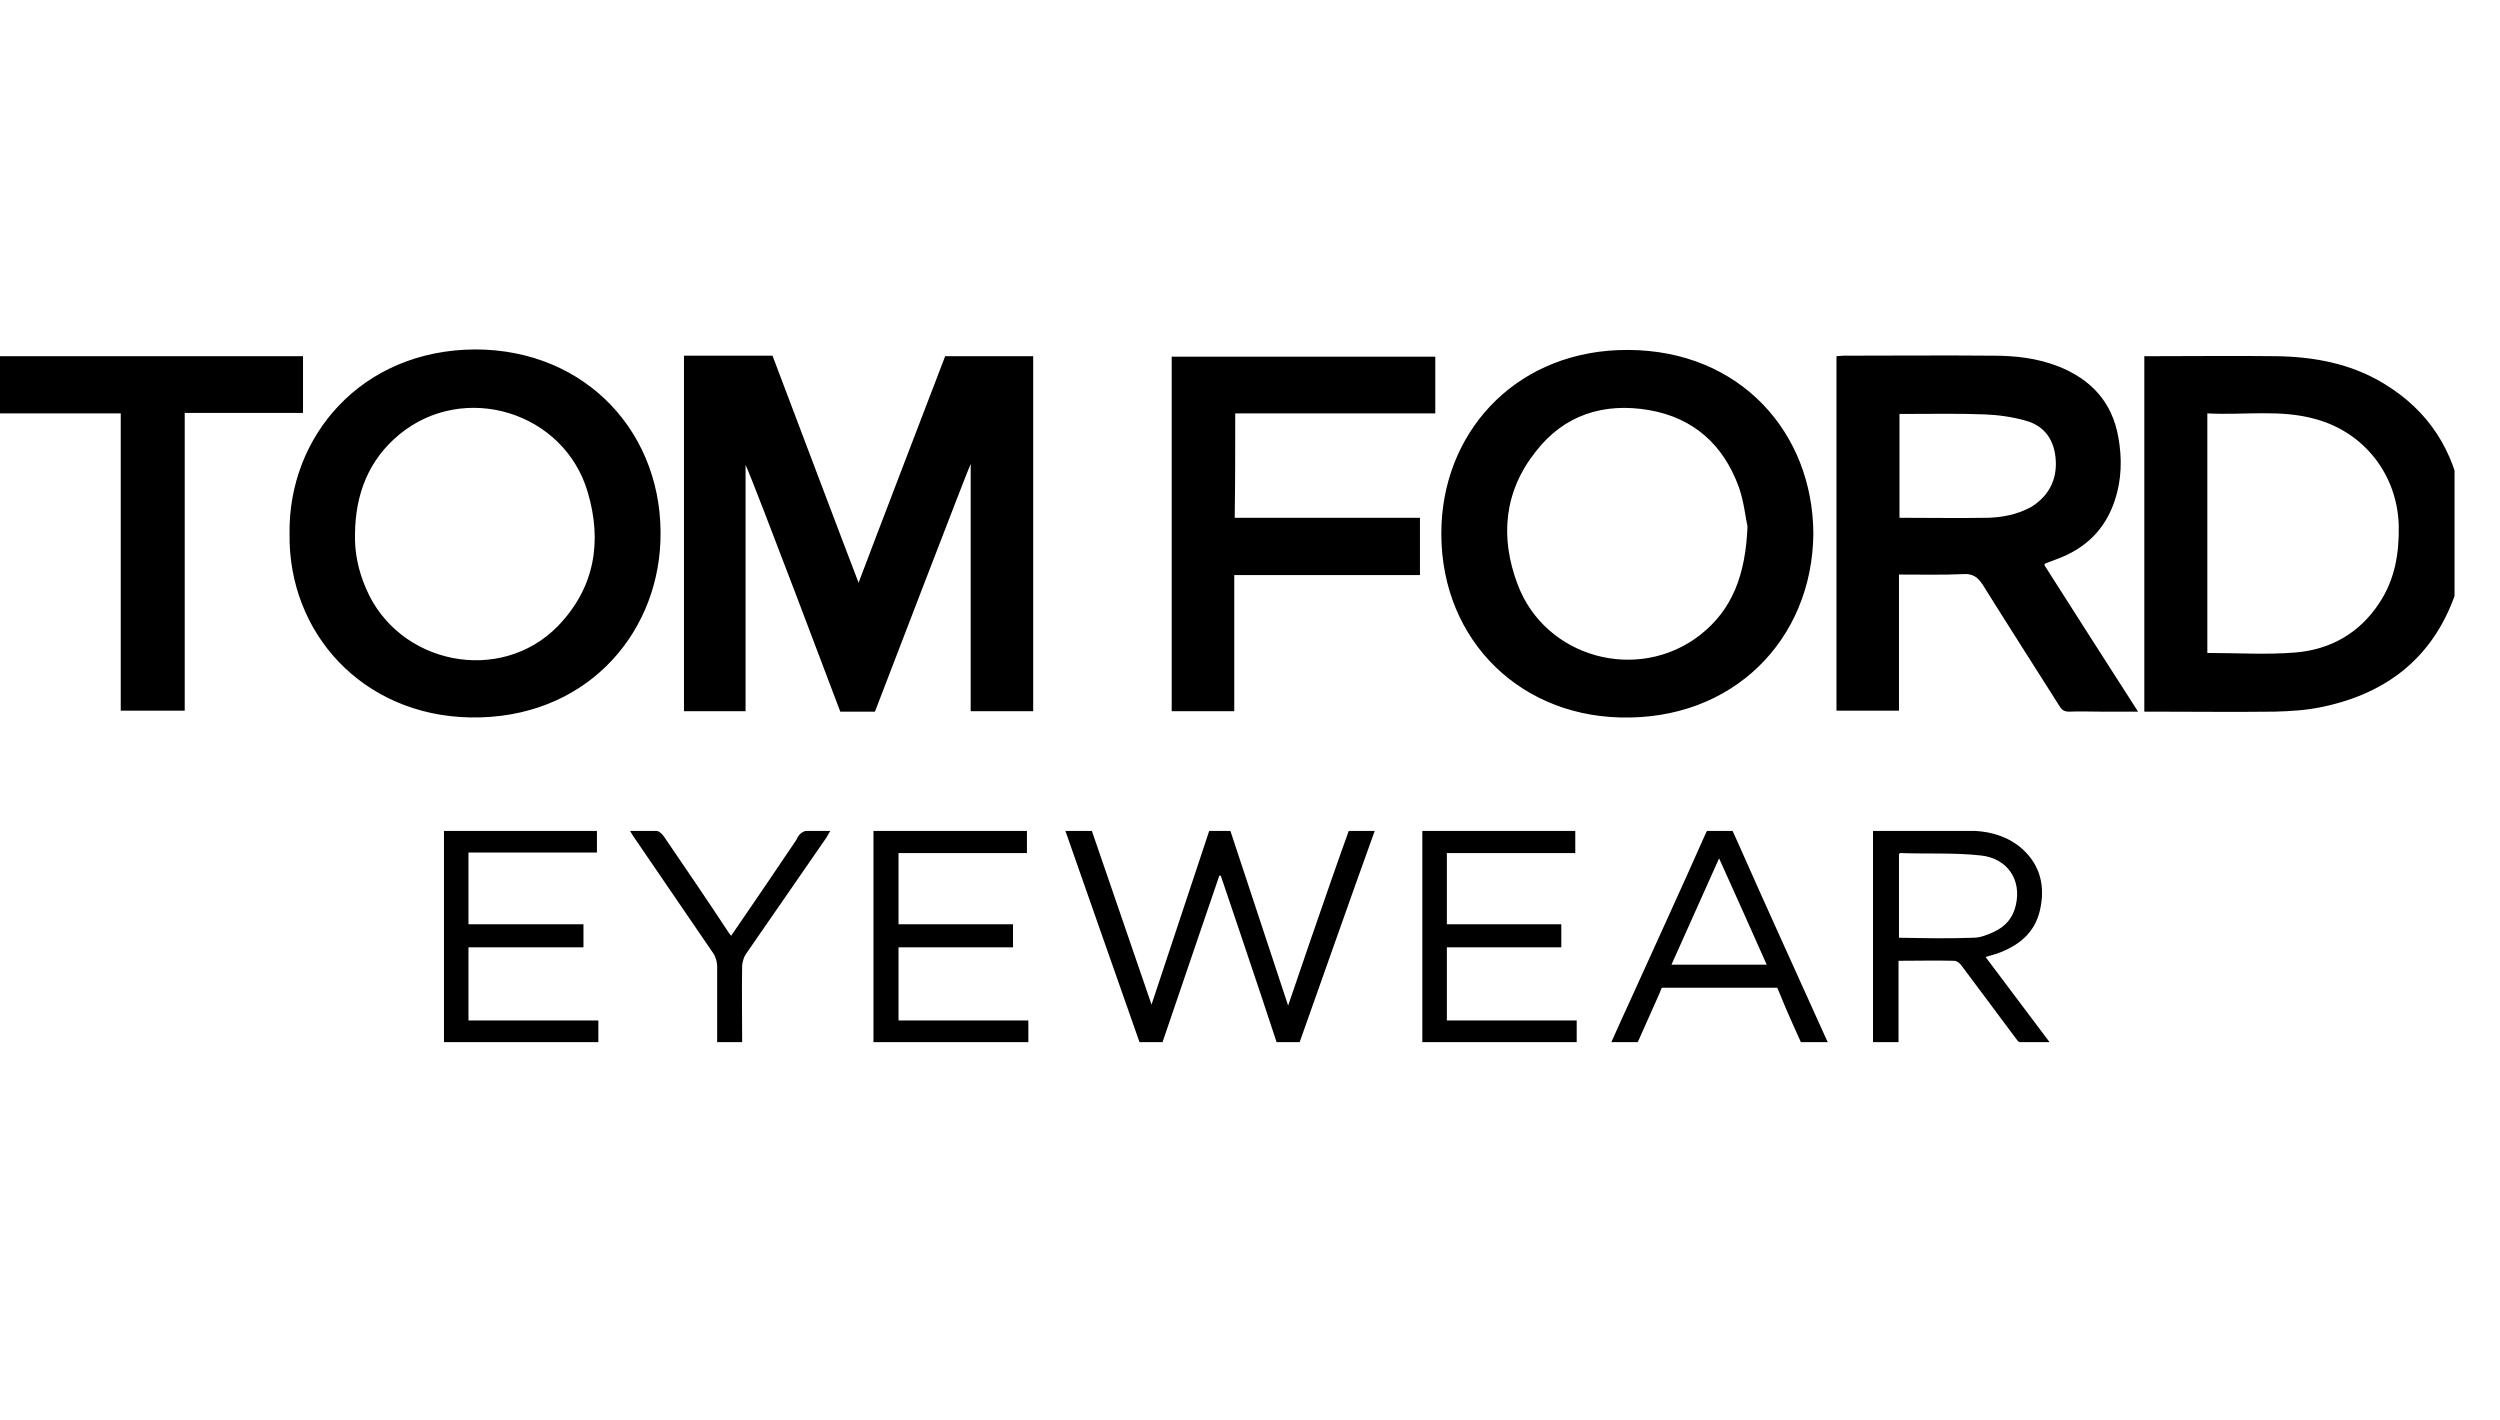<svg width="44" height="25" viewBox="0 0 44 25" fill="none" xmlns="http://www.w3.org/2000/svg">
<g id="LOGO__TOMM_FORD_EYEWEAR">
<g clip-path="url(#clip0)">
<g id="Layer 1">
<path id="Vector" d="M14.18 14.624H14.612C14.586 14.675 14.561 14.709 14.544 14.743C14.07 15.429 13.596 16.114 13.122 16.8C13.088 16.851 13.071 16.927 13.062 16.986C13.054 17.435 13.062 17.884 13.062 18.341H12.622C12.622 18.299 12.622 18.248 12.622 18.205C12.622 17.808 12.622 17.401 12.622 17.003C12.622 16.936 12.597 16.851 12.563 16.792C12.097 16.106 11.623 15.42 11.158 14.735C11.132 14.701 11.115 14.667 11.09 14.624H11.564C11.606 14.633 11.649 14.675 11.682 14.718C12.063 15.276 12.444 15.835 12.817 16.402C12.825 16.419 12.842 16.436 12.868 16.47C13.257 15.903 13.638 15.344 14.019 14.777C14.053 14.692 14.112 14.641 14.18 14.624ZM15.814 16.673C16.491 16.673 17.16 16.673 17.829 16.673C17.829 16.529 17.829 16.411 17.829 16.267C17.151 16.267 16.483 16.267 15.814 16.267C15.814 15.844 15.814 15.437 15.814 15.014C16.567 15.014 17.321 15.014 18.074 15.014C18.074 14.878 18.074 14.752 18.074 14.624C17.177 14.624 16.279 14.624 15.373 14.624C15.373 15.869 15.373 17.105 15.373 18.341H18.099C18.099 18.214 18.099 18.095 18.099 17.96C17.329 17.96 16.567 17.96 15.814 17.96C15.814 17.528 15.814 17.105 15.814 16.673ZM11.623 9.537C11.556 11.213 10.269 12.66 8.279 12.627C6.383 12.593 5.071 11.145 5.096 9.393C5.071 7.691 6.349 6.159 8.364 6.15C10.32 6.15 11.7 7.64 11.623 9.537ZM10.345 8.665C9.93 7.242 8.161 6.709 7.026 7.649C6.485 8.097 6.256 8.699 6.248 9.393C6.239 9.731 6.307 10.045 6.442 10.358C7.01 11.695 8.804 12.059 9.82 11.018C10.472 10.341 10.599 9.528 10.345 8.665ZM5.333 6.269C3.556 6.269 1.778 6.269 0 6.269C0 6.608 0 6.938 0 7.276C0.703 7.276 1.405 7.276 2.125 7.276C2.125 9.029 2.125 10.773 2.125 12.508C2.506 12.508 2.87 12.508 3.251 12.508C3.251 10.764 3.251 9.02 3.251 7.268C3.953 7.268 4.639 7.268 5.333 7.268C5.333 6.929 5.333 6.608 5.333 6.269ZM25.371 9.223C25.448 7.522 26.743 6.15 28.656 6.159C30.629 6.167 31.907 7.615 31.915 9.393C31.898 11.255 30.502 12.686 28.504 12.627C26.658 12.576 25.287 11.154 25.371 9.223ZM26.709 10.282C27.192 11.577 28.825 12.025 29.918 11.179C30.493 10.73 30.722 10.112 30.756 9.266C30.722 9.122 30.696 8.834 30.603 8.572C30.332 7.827 29.807 7.353 29.02 7.217C28.224 7.082 27.53 7.302 27.031 7.945C26.472 8.648 26.396 9.452 26.709 10.282ZM8.245 16.673C8.923 16.673 9.6 16.673 10.269 16.673C10.269 16.538 10.269 16.411 10.269 16.267C9.592 16.267 8.914 16.267 8.245 16.267C8.245 15.844 8.245 15.429 8.245 15.005C9.007 15.005 9.752 15.005 10.506 15.005C10.506 14.87 10.506 14.752 10.506 14.624C9.6 14.624 8.703 14.624 7.814 14.624C7.814 15.869 7.814 17.105 7.814 18.341H10.531C10.531 18.214 10.531 18.095 10.531 17.96C9.761 17.96 9.007 17.96 8.245 17.96C8.245 17.528 8.245 17.105 8.245 16.673ZM32.136 18.273C32.144 18.29 32.169 18.341 32.169 18.341H31.695C31.695 18.341 31.424 17.748 31.323 17.486C31.28 17.384 31.28 17.384 31.28 17.384H29.249C29.249 17.384 29.24 17.393 29.206 17.486C29.079 17.774 28.952 18.053 28.825 18.341H28.36C28.487 18.061 28.605 17.791 28.732 17.52C29.156 16.58 29.587 15.649 30.002 14.709C30.019 14.667 30.044 14.624 30.044 14.624H30.493C30.493 14.624 30.544 14.735 30.586 14.828C31.094 15.979 31.619 17.122 32.136 18.273ZM31.094 16.978C30.815 16.352 30.544 15.742 30.256 15.107C29.968 15.75 29.697 16.352 29.418 16.978H31.094ZM35.979 9.943C36.521 10.79 37.062 11.645 37.63 12.525C37.393 12.525 37.189 12.525 36.978 12.525C36.791 12.525 36.605 12.517 36.419 12.525C36.334 12.525 36.292 12.5 36.25 12.432C35.801 11.721 35.344 11.01 34.895 10.29C34.811 10.163 34.726 10.095 34.565 10.104C34.193 10.121 33.82 10.112 33.422 10.112C33.422 10.925 33.422 11.712 33.422 12.508C33.05 12.508 32.686 12.508 32.322 12.508C32.322 10.425 32.322 8.351 32.322 6.269C32.364 6.269 32.406 6.26 32.44 6.26C33.321 6.26 34.201 6.252 35.081 6.26C35.471 6.26 35.852 6.303 36.224 6.447C36.8 6.675 37.172 7.073 37.282 7.691C37.35 8.064 37.342 8.436 37.223 8.8C37.054 9.317 36.707 9.655 36.199 9.841C36.131 9.867 36.063 9.892 35.996 9.918C35.996 9.926 35.987 9.926 35.979 9.943ZM36.182 8.114C36.165 7.759 35.996 7.496 35.649 7.403C35.412 7.336 35.166 7.302 34.921 7.293C34.472 7.276 34.023 7.285 33.583 7.285C33.532 7.285 33.49 7.285 33.431 7.285C33.431 7.903 33.431 8.504 33.431 9.113C33.964 9.113 34.472 9.122 34.988 9.113C35.251 9.105 35.505 9.054 35.742 8.927C36.047 8.741 36.199 8.461 36.182 8.114ZM34.946 16.843C35.327 17.35 35.691 17.833 36.072 18.341H35.539C35.513 18.324 35.488 18.29 35.471 18.265C35.158 17.841 34.836 17.418 34.523 16.995C34.497 16.953 34.438 16.91 34.396 16.91C34.074 16.902 33.752 16.91 33.414 16.91C33.414 17.393 33.414 17.867 33.414 18.341H32.965C32.965 17.105 32.965 15.869 32.965 14.624C32.974 14.624 32.99 14.624 32.999 14.624H34.76C35.073 14.641 35.361 14.735 35.598 14.946C35.92 15.242 35.996 15.615 35.903 16.021C35.809 16.428 35.522 16.648 35.149 16.783C35.098 16.8 35.031 16.817 34.946 16.843ZM34.734 16.504C34.853 16.504 34.98 16.453 35.09 16.402C35.293 16.309 35.429 16.157 35.479 15.928C35.581 15.488 35.336 15.107 34.861 15.056C34.396 15.005 33.913 15.031 33.448 15.014C33.439 15.014 33.431 15.022 33.422 15.031C33.422 15.513 33.422 16.004 33.422 16.504C33.871 16.512 34.303 16.521 34.734 16.504ZM43.378 8.978C43.378 9.24 43.378 9.503 43.378 9.765C43.327 9.977 43.302 10.188 43.234 10.392C42.853 11.543 42.04 12.195 40.88 12.44C40.601 12.5 40.322 12.517 40.034 12.525C39.323 12.534 38.603 12.525 37.892 12.525C37.841 12.525 37.799 12.525 37.74 12.525C37.74 10.434 37.74 8.36 37.74 6.269C37.791 6.269 37.833 6.269 37.884 6.269C38.603 6.269 39.331 6.26 40.051 6.269C40.72 6.277 41.371 6.396 41.956 6.751C42.743 7.226 43.191 7.928 43.336 8.834C43.344 8.876 43.369 8.927 43.378 8.978ZM42.218 9.249C42.193 8.36 41.617 7.615 40.762 7.378C40.136 7.2 39.501 7.31 38.849 7.276C38.849 8.699 38.849 10.095 38.849 11.492C39.374 11.492 39.89 11.526 40.398 11.484C41.016 11.433 41.524 11.145 41.871 10.62C42.15 10.205 42.227 9.74 42.218 9.249ZM25.465 16.673C26.142 16.673 26.811 16.673 27.479 16.673C27.479 16.529 27.479 16.411 27.479 16.267C26.802 16.267 26.133 16.267 25.465 16.267C25.465 15.844 25.465 15.429 25.465 15.014C26.218 15.014 26.971 15.014 27.725 15.014C27.725 14.878 27.725 14.752 27.725 14.624C26.828 14.624 25.939 14.624 25.033 14.624C25.033 15.869 25.033 17.105 25.033 18.341H27.75C27.75 18.214 27.75 18.095 27.75 17.96C26.98 17.96 26.227 17.96 25.465 17.96C25.465 17.528 25.465 17.105 25.465 16.673ZM15.111 10.256C15.043 10.087 13.596 6.26 13.596 6.26C13.596 6.26 12.292 6.26 12.038 6.26C12.038 8.351 12.038 10.434 12.038 12.517C12.402 12.517 12.749 12.517 13.122 12.517C13.122 11.069 13.122 9.621 13.122 8.182C13.274 8.504 14.789 12.525 14.789 12.525H15.399C15.399 12.525 17.075 8.157 17.084 8.165C17.084 9.613 17.084 11.06 17.084 12.517C17.456 12.517 17.82 12.517 18.184 12.517C18.184 10.425 18.184 8.351 18.184 6.269C17.685 6.269 16.635 6.269 16.635 6.269C16.635 6.269 15.255 9.867 15.111 10.256ZM22.671 17.698L21.655 14.624H21.282L20.267 17.681C20.267 17.681 19.564 15.632 19.217 14.624C19.056 14.624 18.904 14.624 18.751 14.624C18.76 14.658 19.911 17.926 20.055 18.341H20.461C20.791 17.367 21.46 15.412 21.46 15.412H21.486C21.486 15.412 22.146 17.359 22.468 18.341H22.874C23.314 17.105 23.746 15.869 24.195 14.624H23.738C23.373 15.632 22.671 17.698 22.671 17.698ZM21.74 7.276C22.925 7.276 24.093 7.276 25.261 7.276C25.261 6.938 25.261 6.608 25.261 6.277C23.704 6.277 22.163 6.277 20.622 6.277C20.622 8.36 20.622 10.443 20.622 12.517C20.986 12.517 21.342 12.517 21.723 12.517C21.723 11.721 21.723 10.925 21.723 10.121C22.823 10.121 23.907 10.121 24.991 10.121C24.991 9.782 24.991 9.452 24.991 9.113C23.898 9.113 22.815 9.113 21.731 9.113C21.74 8.487 21.74 7.886 21.74 7.276Z" fill="black"/>
</g>
</g>
</g>
<defs>
<clipPath id="clip0">
<rect y="0.25" width="43.2" height="24" fill="white"/>
</clipPath>
</defs>
</svg>
